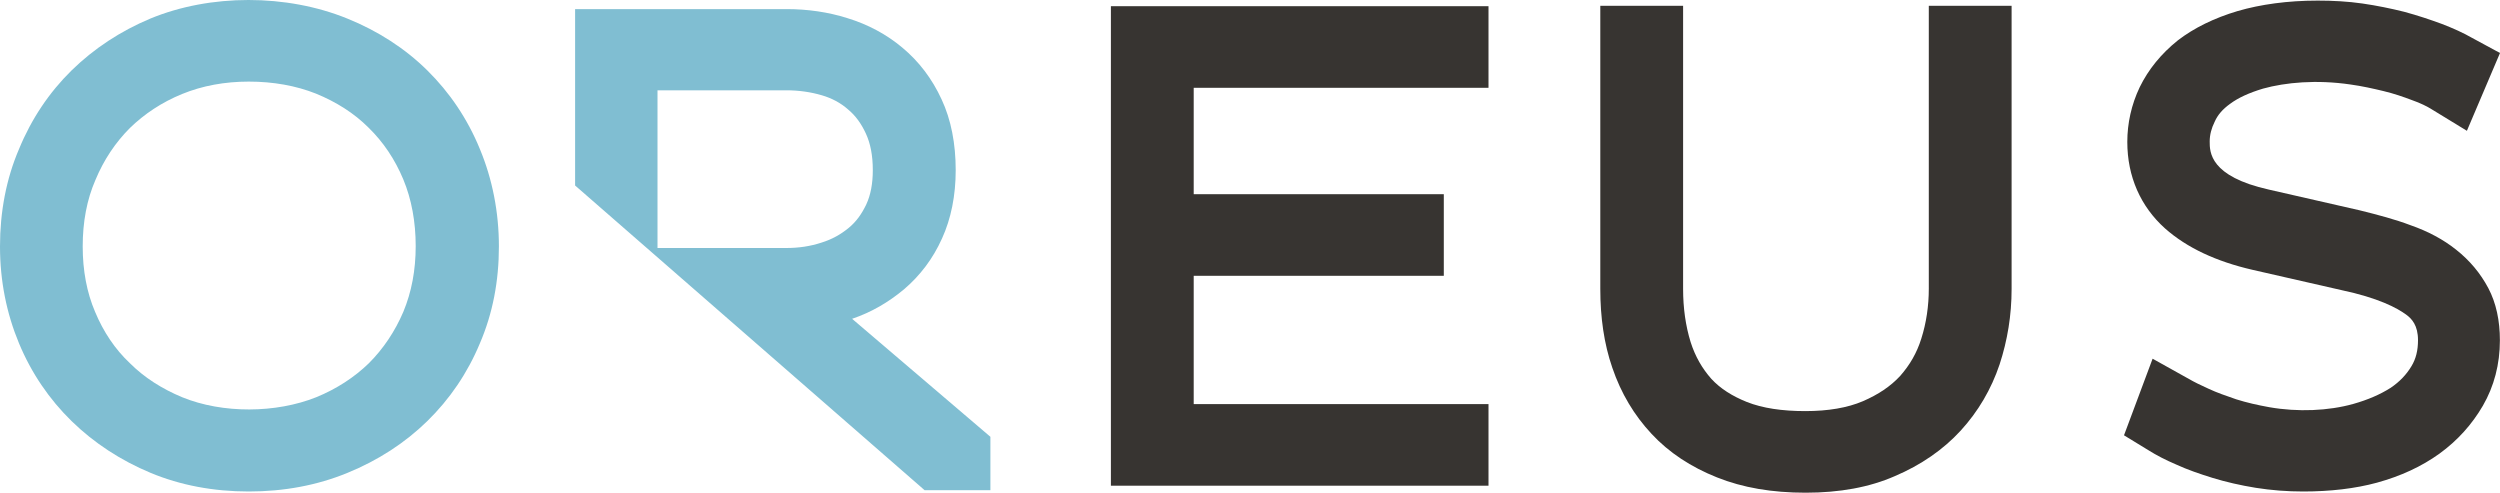 <?xml version="1.0" encoding="UTF-8"?> <svg xmlns="http://www.w3.org/2000/svg" xmlns:xlink="http://www.w3.org/1999/xlink" version="1.0" id="Calque_1" x="0px" y="0px" viewBox="0 0 250 49.27" style="enable-background:new 0 0 250 49.27;" xml:space="preserve"> <style type="text/css"> .st0{fill:#373431;} .st1{fill:#80BED2;} </style> <g id="Oreus_00000041253606963903138960000014459728294540970137_"> <path class="st0" d="M180.56,49.27c-3.35,0-6.29-0.5-8.86-1.53c-2.61-1.04-4.8-2.48-6.54-4.35c-1.74-1.86-3.06-4.06-3.93-6.62 c-0.83-2.4-1.2-5.05-1.2-7.87V0.58h8.28V28.9c0,1.9,0.25,3.68,0.75,5.3c0.46,1.45,1.16,2.65,2.07,3.68 c0.91,0.99,2.11,1.74,3.56,2.32c1.57,0.62,3.52,0.91,5.84,0.91c2.28,0,4.22-0.33,5.76-0.99c1.53-0.66,2.77-1.49,3.73-2.53 c0.95-1.08,1.66-2.28,2.11-3.73c0.5-1.57,0.75-3.27,0.75-5.01V0.58h8.28V28.9c0,2.61-0.41,5.13-1.2,7.54 c-0.83,2.48-2.15,4.72-3.89,6.62c-1.74,1.9-3.97,3.44-6.58,4.55C186.94,48.73,183.96,49.27,180.56,49.27"></path> <path class="st0" d="M230.33,49.15c-1.61,0-3.19-0.12-4.76-0.37c-1.53-0.25-2.98-0.58-4.31-0.99s-2.53-0.83-3.6-1.32 c-1.08-0.46-2.03-0.95-2.82-1.45l-2.44-1.49l2.86-7.66l3.64,2.03c0.5,0.29,1.16,0.62,1.99,0.99c0.79,0.37,1.74,0.7,2.73,1.04 c1.04,0.33,2.15,0.58,3.31,0.79c2.86,0.5,5.92,0.37,8.41-0.33c1.45-0.41,2.69-0.95,3.73-1.61c0.91-0.62,1.57-1.32,2.07-2.15 c0.46-0.75,0.66-1.61,0.66-2.61c0-1.49-0.62-2.15-1.2-2.57c-0.91-0.66-2.77-1.66-6.46-2.44l-8.9-2.03 c-3.6-0.83-6.54-2.19-8.74-4.14c-2.44-2.19-3.77-5.18-3.77-8.65c0-1.86,0.41-3.73,1.24-5.47c0.87-1.78,2.15-3.35,3.81-4.68 c1.61-1.24,3.64-2.24,6-2.94c2.28-0.66,4.97-1.04,7.99-1.04c1.49,0,3.02,0.08,4.47,0.29s2.86,0.5,4.18,0.83 c1.37,0.37,2.61,0.79,3.73,1.2c1.2,0.46,2.19,0.91,3.06,1.41L250,5.3l-3.31,7.78l-3.52-2.15c-0.46-0.29-1.12-0.62-1.95-0.91 c-0.87-0.33-1.82-0.66-2.86-0.91c-1.04-0.25-2.15-0.5-3.31-0.66c-3.4-0.5-6.5-0.21-8.74,0.41c-1.37,0.41-2.48,0.91-3.31,1.53 c-0.75,0.54-1.24,1.12-1.53,1.78c-0.33,0.66-0.5,1.32-0.5,1.99c0,1.04,0,3.48,5.92,4.8l9.07,2.07c1.86,0.46,3.56,0.91,5.09,1.49 c1.78,0.62,3.31,1.45,4.55,2.44c1.37,1.08,2.44,2.36,3.23,3.85c0.79,1.49,1.16,3.27,1.16,5.22c0,2.4-0.58,4.6-1.7,6.54 c-1.08,1.86-2.53,3.48-4.35,4.8c-1.78,1.28-3.85,2.24-6.25,2.9C235.51,48.86,233.02,49.15,230.33,49.15"></path> <polygon class="st0" points="111.09,0.62 111.09,48.57 148.85,48.57 148.85,40.41 119.37,40.41 119.37,27.58 144.38,27.58 144.38,19.42 119.37,19.42 119.37,8.78 148.85,8.78 148.85,0.62 "></polygon> <path class="st1" d="M85.21,31.88c1.95-0.66,3.64-1.66,5.18-2.94c1.61-1.37,2.9-3.06,3.81-5.09c0.91-1.99,1.37-4.31,1.37-6.83 c0-2.65-0.46-5.05-1.41-7.08c-0.95-2.07-2.28-3.81-3.93-5.18c-1.57-1.32-3.44-2.32-5.47-2.94c-1.95-0.62-4.02-0.91-6.09-0.91H57.51 v17.64l34.95,30.47h6.58v-5.34L85.21,31.88z M82.15,24.26c-1.12,0.37-2.28,0.54-3.52,0.54H65.75V9.03h12.88 c1.24,0,2.44,0.17,3.56,0.5c0.99,0.29,1.86,0.75,2.61,1.41c0.75,0.62,1.32,1.41,1.78,2.4s0.7,2.19,0.7,3.68 c0,1.32-0.21,2.48-0.66,3.44c-0.46,0.95-0.99,1.7-1.74,2.32C84.09,23.43,83.22,23.93,82.15,24.26"></path> <path class="st1" d="M24.88,49.15c-3.52,0-6.83-0.62-9.81-1.86S9.4,44.3,7.16,42.11c-2.24-2.19-4.02-4.8-5.26-7.78S0,28.11,0,24.64 c0-3.44,0.62-6.75,1.9-9.73c1.24-3.02,3.02-5.67,5.26-7.87c2.24-2.19,4.89-3.93,7.87-5.18c6-2.48,13.62-2.48,19.71,0 c3.06,1.24,5.76,2.98,7.99,5.18s4.02,4.84,5.26,7.87c1.24,2.98,1.9,6.29,1.9,9.73c0,3.48-0.62,6.71-1.9,9.69 c-1.24,2.98-3.02,5.59-5.26,7.78c-2.24,2.19-4.93,3.93-7.99,5.18C31.72,48.53,28.4,49.15,24.88,49.15 M24.88,8.16 c-2.4,0-4.64,0.41-6.67,1.24c-2.03,0.83-3.77,1.99-5.22,3.4c-1.45,1.45-2.61,3.19-3.44,5.18c-0.87,1.99-1.28,4.22-1.28,6.67 c0,2.4,0.41,4.6,1.24,6.54c0.83,1.99,1.99,3.73,3.48,5.13c1.45,1.45,3.23,2.57,5.22,3.4c4.06,1.66,9.4,1.61,13.42,0 c2.03-0.83,3.81-1.99,5.26-3.4c1.45-1.45,2.61-3.19,3.44-5.13c0.83-1.99,1.24-4.18,1.24-6.58s-0.41-4.68-1.24-6.67 c-0.83-1.99-1.99-3.73-3.48-5.18c-1.45-1.45-3.23-2.57-5.26-3.4C29.6,8.57,27.33,8.16,24.88,8.16"></path> </g> </svg> 